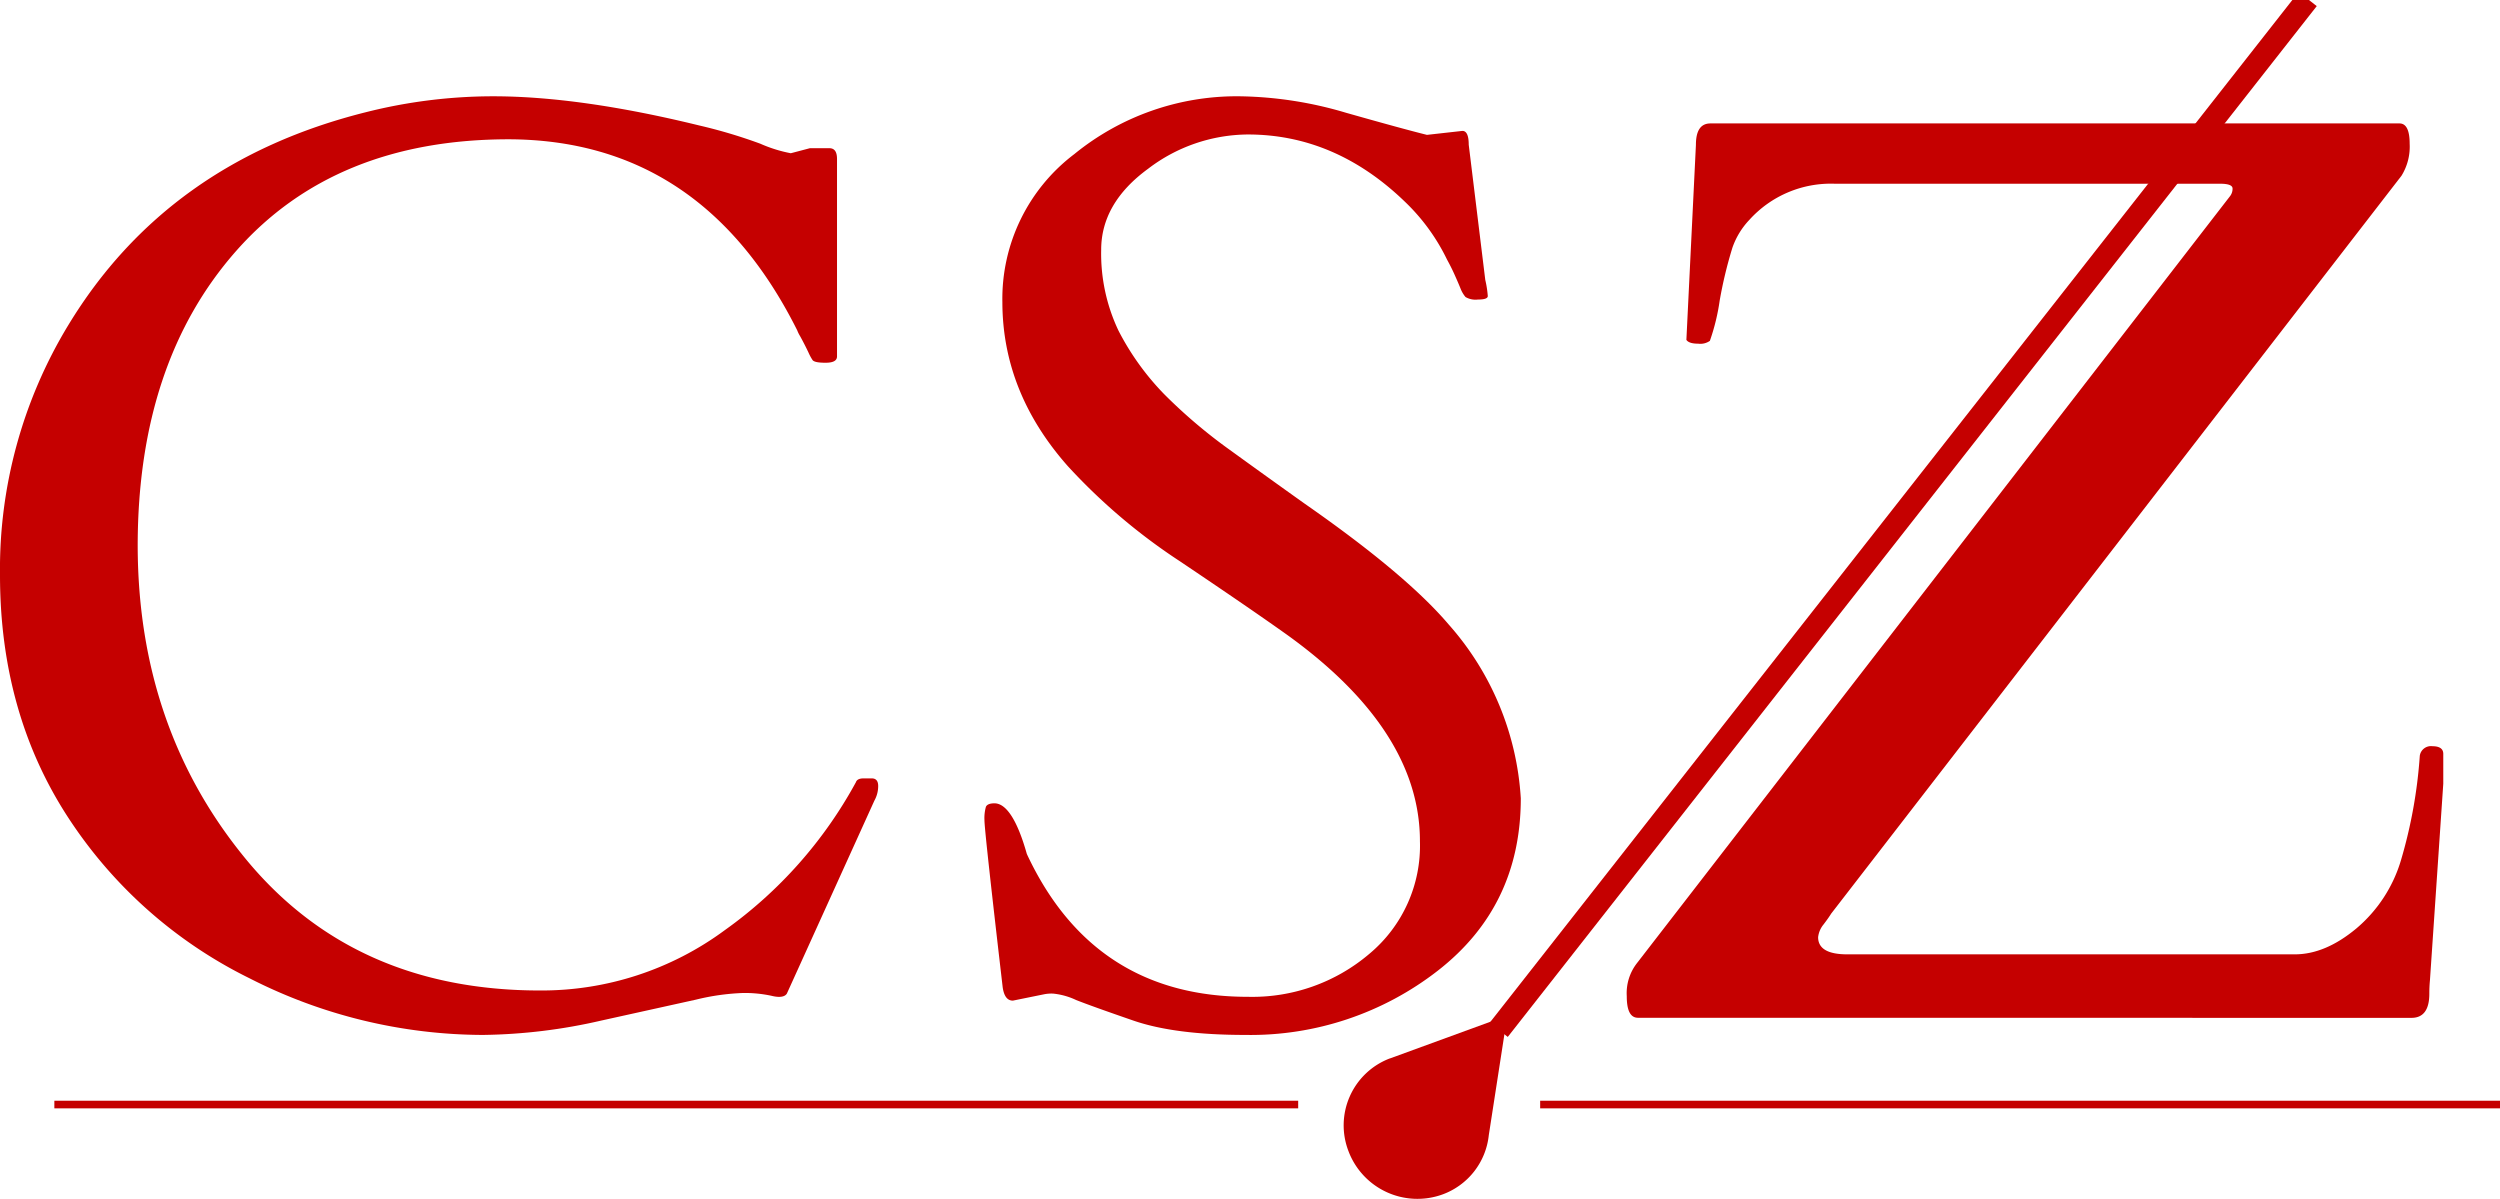 <svg xmlns="http://www.w3.org/2000/svg" viewBox="0 0 327.92 157.25"><defs><style>.cls-1{fill:#c50000;}</style></defs><g id="Layer_2" data-name="Layer 2"><g id="Layer_1-2" data-name="Layer 1"><g id="Layer_2-2" data-name="Layer 2"><g id="Layer_1-2-2" data-name="Layer 1-2"><path class="cls-1" d="M103.21,130.33c-.28.45-1,.54-2,.29a16.58,16.58,0,0,0-3.79-.37,30.3,30.3,0,0,0-6.13.87l-12.44,2.75a72.58,72.58,0,0,1-15.48,1.88,67.73,67.73,0,0,1-30.66-7.44A60,60,0,0,1,8.9,107.17Q0,93.48,0,75.42A61.68,61.68,0,0,1,8.92,42.71q13-21.48,39.1-28a68.3,68.3,0,0,1,16.65-2.08q11.43,0,27.06,3.83a66.9,66.9,0,0,1,8,2.39,18.2,18.2,0,0,0,4,1.25l2.5-.66h2.56c.67,0,1,.47,1,1.41v25.9c0,.56-.5.83-1.5.83s-1.56-.12-1.72-.37a6.28,6.28,0,0,1-.5-.92c-.17-.36-.35-.73-.55-1.12s-.39-.75-.58-1.09a4.35,4.35,0,0,1-.37-.75q-12.51-25-37.88-25.06Q43.89,18.3,31,32.89T18.06,71.46q0,24,14.19,41.23t38.58,17.23A40.42,40.42,0,0,0,95.08,122a57.6,57.6,0,0,0,17.19-19.4c.11-.33.44-.5,1-.5h1.08c.56,0,.84.34.84,1a3.93,3.93,0,0,1-.5,1.92Z"/><path class="cls-1" d="M191.82,17.17c.55,0,.83.6.83,1.81l2.17,17.73a13.75,13.75,0,0,1,.33,2.12c0,.31-.43.46-1.29.46a2.6,2.6,0,0,1-1.63-.33,3.9,3.9,0,0,1-.66-1.13c-.21-.52-.47-1.12-.77-1.79s-.63-1.33-1-2a26.31,26.31,0,0,0-5.5-7.56q-9.15-8.85-20.65-8.84a21.76,21.76,0,0,0-13.06,4.5q-6.15,4.5-6.15,10.63a23.54,23.54,0,0,0,2.27,10.6,34.55,34.55,0,0,0,6,8.34,68,68,0,0,0,8.6,7.3q4.83,3.5,9.83,7.06Q184.42,75.32,190,81.89a37.74,37.74,0,0,1,9.48,22.82q0,14.13-10.87,22.6a40,40,0,0,1-25.25,8.44q-9.24,0-14.69-1.88t-7.52-2.7a9.2,9.2,0,0,0-3-.84,4.94,4.94,0,0,0-1.21.09l-4.08.83c-.73,0-1.17-.58-1.34-1.75q-2.4-20.64-2.39-21.92a5.44,5.44,0,0,1,.19-1.75c.13-.3.51-.46,1.12-.46,1.55,0,3,2.21,4.25,6.65q8.75,18.74,29,18.73a23.68,23.68,0,0,0,15.94-5.65,18.45,18.45,0,0,0,6.62-14.75q0-14.49-17.31-27-4.92-3.51-14.16-9.72a77.62,77.62,0,0,1-14.71-12.48q-8.58-9.69-8.59-21.52a23.8,23.8,0,0,1,9.44-19.42,33.72,33.72,0,0,1,21.69-7.58,51,51,0,0,1,13.94,2.16q7.62,2.16,10.62,2.9Z"/><path class="cls-1" d="M214.86,133.5c-1,0-1.48-.94-1.48-2.83a6.4,6.4,0,0,1,1.34-4.34l77.79-100.6a1.58,1.58,0,0,0,.33-1c0-.42-.55-.63-1.64-.63H240.68a14.4,14.4,0,0,0-11.23,4.75,10.11,10.11,0,0,0-2.21,3.63,56.39,56.39,0,0,0-1.67,6.93,27.59,27.59,0,0,1-1.29,5.3,2.19,2.19,0,0,1-1.54.37c-.81,0-1.32-.17-1.54-.5L222.45,19c0-1.88.63-2.81,1.91-2.81h90.38c.88,0,1.33.89,1.33,2.66a7.24,7.24,0,0,1-1.07,4.2l-74.81,96.79c-.17.28-.49.75-1,1.42a3.17,3.17,0,0,0-.71,1.67q0,2.25,3.83,2.25H301c2.67,0,5.35-1.13,8.06-3.38a18.65,18.65,0,0,0,5.88-9,63.59,63.59,0,0,0,2.46-13.67,1.48,1.48,0,0,1,1.66-1.25c.94,0,1.42.34,1.42,1v3.92l-1.75,25.79c-.06.62-.08,1.2-.08,1.75,0,2.12-.79,3.17-2.34,3.17Z"/><rect class="cls-1" x="163.26" y="66.72" width="171.15" height="3" transform="matrix(0.62, -0.79, 0.79, 0.62, 41.47, 221.76)"/><path class="cls-1" d="M182.41,138.8l15.3-5.59-2.43,15.7a9.31,9.31,0,0,1-6.09,7.77A9.66,9.66,0,0,1,176.88,151a9.39,9.39,0,0,1,5.37-12.15Z"/><rect class="cls-1" x="7.13" y="144.38" width="163.15" height="1"/><rect class="cls-1" x="202.02" y="144.38" width="125.9" height="1"/></g></g></g></g></svg>
